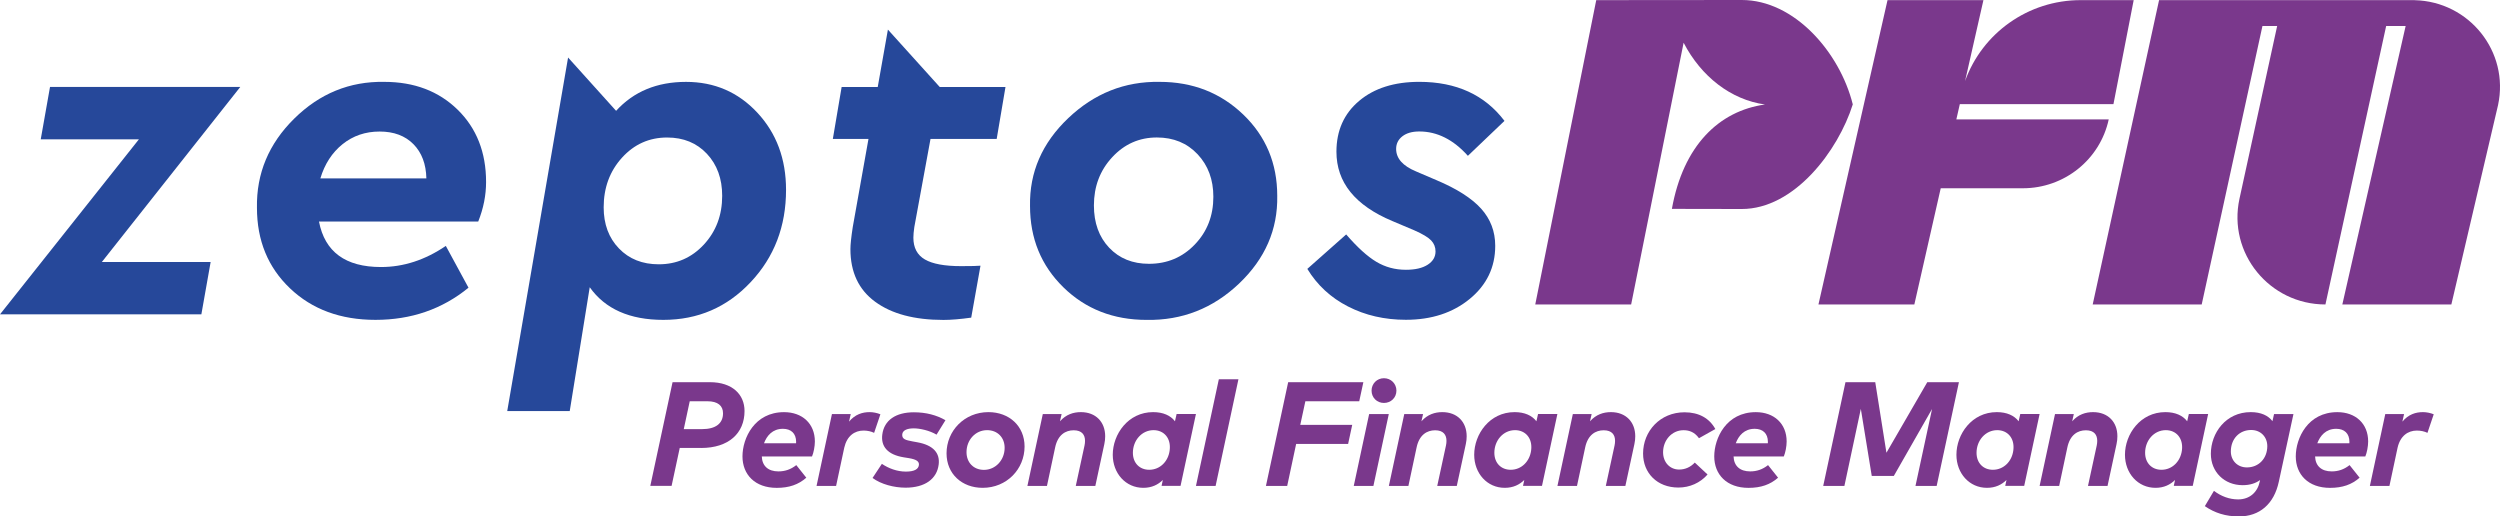 <svg width="213" height="44" viewBox="0 0 213 44" fill="none" xmlns="http://www.w3.org/2000/svg">
<g id="Frame" clip-path="url(#clip0_645_78843)">
<g id="Group">
<g id="Group_2">
<path id="Vector" d="M180.067 8.868L181.79 0.011H177.271C172.796 0.011 168.886 2.826 167.424 6.905L168.988 0.011H160.817L154.932 25.94H163.102L165.35 16.04H172.349C175.874 16.04 178.923 13.597 179.663 10.175H166.68L166.977 8.871H180.067V8.868Z" fill="#7A388C"/>
<path id="Vector_2" d="M148.388 1.11895e-05L136 0.011L130.804 25.94H138.974L143.444 3.64C144.939 6.527 147.48 8.501 150.375 8.903C146.454 9.451 143.408 12.41 142.445 17.796L148.388 17.807C152.88 17.815 156.611 12.846 157.857 8.893C156.751 4.457 152.88 -0.008 148.388 1.11895e-05Z" fill="#7A388C"/>
<path id="Vector_3" d="M205.729 0.016V0.011H183.953L178.298 25.94H187.585L192.76 2.216H194.014L190.804 16.93C189.794 21.564 193.35 25.94 198.127 25.94L203.301 2.216H204.961L199.567 25.94H208.855L212.836 8.944C213.807 4.4 210.375 0.125 205.729 0.016Z" fill="#7A388C"/>
</g>
<path id="Vector_4" d="M60.274 34.187C61.157 34.187 61.602 34.566 61.602 35.211C61.602 36.077 60.979 36.561 59.821 36.561H58.257L58.765 34.187H60.274ZM59.733 38.168C62.079 38.168 63.434 36.913 63.434 35.017C63.434 33.623 62.411 32.562 60.482 32.562H57.302L55.406 41.397H57.22L57.914 38.165H59.733V38.168Z" fill="#7A388C"/>
<path id="Vector_5" d="M66.705 36.534C67.385 36.534 67.83 36.915 67.83 37.65C67.83 37.688 67.83 37.726 67.824 37.764H65.094C65.33 37.13 65.813 36.534 66.705 36.534ZM67.844 39.627C67.372 40 66.878 40.163 66.318 40.163C65.454 40.163 64.933 39.703 64.905 38.889H69.185C69.32 38.573 69.427 38.031 69.427 37.615C69.427 36.087 68.351 35.115 66.801 35.115C64.282 35.115 63.259 37.334 63.259 38.884C63.259 40.43 64.321 41.566 66.178 41.566C67.234 41.566 68.03 41.288 68.697 40.7L67.844 39.627Z" fill="#7A388C"/>
<path id="Vector_6" d="M71.932 38.138C72.159 37.147 72.804 36.684 73.578 36.684C73.891 36.684 74.234 36.755 74.475 36.88L75.01 35.296C74.725 35.181 74.393 35.113 74.094 35.113C73.476 35.113 72.854 35.304 72.338 35.922L72.483 35.279H70.881L69.569 41.403H71.235L71.932 38.138Z" fill="#7A388C"/>
<path id="Vector_7" d="M80.553 35.802C79.795 35.367 78.898 35.127 77.861 35.127C76.335 35.127 75.323 35.789 75.169 37.038C75.049 38.021 75.603 38.74 77.013 38.966L77.439 39.034C78.067 39.14 78.322 39.306 78.292 39.614C78.253 39.974 77.905 40.18 77.178 40.18C76.426 40.18 75.702 39.903 75.136 39.519L74.341 40.722C75.06 41.259 76.174 41.55 77.153 41.55C78.819 41.55 79.831 40.793 79.976 39.571C80.092 38.626 79.551 37.931 78.152 37.681L77.737 37.605C77.172 37.498 76.827 37.422 76.873 36.995C76.912 36.679 77.249 36.496 77.858 36.496C78.36 36.496 79.214 36.679 79.793 37.033L80.553 35.802Z" fill="#7A388C"/>
<path id="Vector_8" d="M84.1 36.649C84.983 36.649 85.595 37.27 85.595 38.155C85.595 39.187 84.832 40.033 83.828 40.033C82.956 40.033 82.347 39.413 82.347 38.528C82.344 37.49 83.101 36.649 84.1 36.649ZM84.215 35.113C82.16 35.113 80.645 36.712 80.645 38.626C80.645 40.376 81.957 41.563 83.724 41.563C85.779 41.563 87.293 39.965 87.293 38.043C87.293 36.306 85.99 35.113 84.215 35.113Z" fill="#7A388C"/>
<path id="Vector_9" d="M92.09 35.113C91.459 35.113 90.825 35.309 90.309 35.895L90.449 35.277H88.847L87.535 41.4H89.201L89.9 38.114C90.128 37.044 90.784 36.66 91.478 36.66C92.183 36.66 92.444 37.052 92.444 37.558C92.444 37.692 92.43 37.825 92.4 37.964L91.656 41.403H93.322L94.09 37.831C94.142 37.602 94.161 37.376 94.161 37.166C94.161 35.965 93.374 35.113 92.09 35.113Z" fill="#7A388C"/>
<path id="Vector_10" d="M97.915 40.025C97.1 40.025 96.522 39.456 96.522 38.577C96.522 37.526 97.279 36.649 98.283 36.649C99.166 36.649 99.784 37.332 99.657 38.356C99.545 39.309 98.832 40.025 97.915 40.025ZM98.247 35.113C96.11 35.113 94.807 37 94.807 38.745C94.807 40.333 95.912 41.563 97.408 41.563C98.14 41.563 98.667 41.291 99.073 40.894L98.966 41.397H100.582L101.894 35.274H100.247L100.107 35.892C99.729 35.399 99.098 35.113 98.247 35.113Z" fill="#7A388C"/>
<path id="Vector_11" d="M105.515 32.312H103.845L101.896 41.4H103.57L105.515 32.312Z" fill="#7A388C"/>
<path id="Vector_12" d="M115.209 36.199H110.783L111.217 34.187H115.807L116.158 32.565H109.752L107.858 41.4H109.669L110.432 37.822H114.86L115.209 36.199Z" fill="#7A388C"/>
<path id="Vector_13" d="M117.913 32.224C117.315 32.224 116.857 32.692 116.857 33.283C116.857 33.876 117.315 34.331 117.913 34.331C118.512 34.331 118.975 33.876 118.975 33.283C118.975 32.689 118.509 32.224 117.913 32.224ZM118.325 35.279H116.651L115.34 41.402H117.014L118.325 35.279Z" fill="#7A388C"/>
<path id="Vector_14" d="M122.886 35.113C122.257 35.113 121.621 35.309 121.105 35.895L121.245 35.277H119.643L118.331 41.4H119.996L120.696 38.114C120.924 37.044 121.58 36.66 122.274 36.66C122.979 36.66 123.24 37.052 123.24 37.558C123.24 37.692 123.226 37.825 123.196 37.964L122.452 41.403H124.118L124.889 37.831C124.941 37.602 124.96 37.376 124.96 37.166C124.96 35.965 124.172 35.113 122.886 35.113Z" fill="#7A388C"/>
<path id="Vector_15" d="M128.713 40.025C127.898 40.025 127.319 39.456 127.319 38.577C127.319 37.526 128.076 36.649 129.081 36.649C129.964 36.649 130.581 37.332 130.455 38.356C130.34 39.309 129.629 40.025 128.713 40.025ZM129.042 35.113C126.905 35.113 125.602 37 125.602 38.745C125.602 40.333 126.707 41.563 128.203 41.563C128.935 41.563 129.462 41.291 129.868 40.894L129.761 41.397H131.377L132.689 35.274H131.042L130.902 35.892C130.527 35.399 129.895 35.113 129.042 35.113Z" fill="#7A388C"/>
<path id="Vector_16" d="M137.249 35.113C136.621 35.113 135.984 35.309 135.468 35.895L135.608 35.277H134.006L132.694 41.4H134.36L135.059 38.114C135.287 37.044 135.943 36.66 136.637 36.66C137.342 36.66 137.603 37.052 137.603 37.558C137.603 37.692 137.589 37.825 137.559 37.964L136.815 41.403H138.481L139.252 37.831C139.304 37.602 139.323 37.376 139.323 37.166C139.323 35.965 138.533 35.113 137.249 35.113Z" fill="#7A388C"/>
<path id="Vector_17" d="M146.147 36.554C145.64 35.633 144.748 35.127 143.521 35.127C141.447 35.127 139.99 36.731 139.99 38.642C139.99 40.303 141.192 41.539 142.997 41.539C143.971 41.539 144.855 41.142 145.483 40.428L144.397 39.413C144.021 39.81 143.563 40.006 143.06 40.006C142.284 40.006 141.694 39.399 141.694 38.53C141.694 37.515 142.432 36.654 143.436 36.654C143.831 36.654 144.339 36.755 144.753 37.335L146.147 36.554Z" fill="#7A388C"/>
<path id="Vector_18" d="M149.5 36.534C150.18 36.534 150.625 36.915 150.625 37.65C150.625 37.688 150.625 37.726 150.619 37.764H147.889C148.125 37.13 148.608 36.534 149.5 36.534ZM150.638 39.627C150.167 40 149.673 40.163 149.113 40.163C148.249 40.163 147.727 39.703 147.7 38.889H151.98C152.115 38.573 152.222 38.031 152.222 37.615C152.222 36.087 151.146 35.115 149.596 35.115C147.077 35.115 146.054 37.334 146.054 38.884C146.054 40.43 147.116 41.566 148.973 41.566C150.029 41.566 150.825 41.288 151.492 40.7L150.638 39.627Z" fill="#7A388C"/>
<path id="Vector_19" d="M166.9 32.565H164.203L160.724 38.574L159.772 32.565H157.234L155.338 41.4H157.143L158.543 34.835L159.473 40.548H161.355L164.612 34.843L163.199 41.4H165.004L166.9 32.565Z" fill="#7A388C"/>
<path id="Vector_20" d="M169.795 40.025C168.98 40.025 168.401 39.456 168.401 38.577C168.401 37.526 169.159 36.649 170.163 36.649C171.046 36.649 171.664 37.332 171.537 38.356C171.425 39.309 170.712 40.025 169.795 40.025ZM170.127 35.113C167.99 35.113 166.687 37 166.687 38.745C166.687 40.333 167.792 41.563 169.288 41.563C170.02 41.563 170.547 41.291 170.953 40.894L170.846 41.397H172.462L173.774 35.274H172.127L171.987 35.892C171.609 35.399 170.978 35.113 170.127 35.113Z" fill="#7A388C"/>
<path id="Vector_21" d="M178.33 35.113C177.699 35.113 177.065 35.309 176.549 35.895L176.689 35.277H175.087L173.775 41.4H175.441L176.14 38.114C176.368 37.044 177.024 36.66 177.718 36.66C178.423 36.66 178.684 37.052 178.684 37.558C178.684 37.692 178.67 37.825 178.64 37.964L177.896 41.403H179.562L180.33 37.831C180.382 37.602 180.401 37.376 180.401 37.166C180.404 35.965 179.614 35.113 178.33 35.113Z" fill="#7A388C"/>
<path id="Vector_22" d="M184.158 40.025C183.343 40.025 182.764 39.456 182.764 38.577C182.764 37.526 183.522 36.649 184.526 36.649C185.409 36.649 186.027 37.332 185.901 38.356C185.785 39.309 185.072 40.025 184.158 40.025ZM184.488 35.113C182.35 35.113 181.047 37 181.047 38.745C181.047 40.333 182.153 41.563 183.648 41.563C184.38 41.563 184.907 41.291 185.313 40.894L185.206 41.397H186.822L188.134 35.274H186.488L186.348 35.892C185.969 35.399 185.341 35.113 184.488 35.113Z" fill="#7A388C"/>
<path id="Vector_23" d="M191.435 39.824C190.639 39.824 190.068 39.249 190.068 38.462C190.068 37.392 190.793 36.635 191.8 36.635C192.601 36.635 193.174 37.215 193.174 38.016C193.169 39.067 192.439 39.824 191.435 39.824ZM195.402 35.279H193.748L193.613 35.884C193.251 35.405 192.639 35.113 191.761 35.113C189.638 35.113 188.365 36.894 188.365 38.664C188.365 40.202 189.509 41.337 191.075 41.337C191.706 41.337 192.176 41.174 192.557 40.902L192.532 41.027C192.349 41.915 191.693 42.549 190.694 42.549C189.937 42.549 189.237 42.282 188.628 41.819L187.852 43.124C188.691 43.704 189.632 44 190.752 44C192.513 44 193.748 42.947 194.154 41.046L195.402 35.279Z" fill="#7A388C"/>
<path id="Vector_24" d="M199.046 36.534C199.726 36.534 200.171 36.915 200.171 37.65C200.171 37.688 200.171 37.726 200.165 37.764H197.435C197.674 37.13 198.157 36.534 199.046 36.534ZM200.184 39.627C199.712 40 199.219 40.163 198.659 40.163C197.795 40.163 197.273 39.703 197.246 38.889H201.526C201.66 38.573 201.767 38.031 201.767 37.615C201.767 36.087 200.692 35.115 199.142 35.115C196.623 35.115 195.6 37.334 195.6 38.884C195.6 40.43 196.661 41.566 198.519 41.566C199.575 41.566 200.371 41.288 201.038 40.7L200.184 39.627Z" fill="#7A388C"/>
<path id="Vector_25" d="M204.275 38.138C204.503 37.147 205.148 36.684 205.922 36.684C206.234 36.684 206.577 36.755 206.819 36.88L207.354 35.296C207.069 35.181 206.737 35.113 206.437 35.113C205.82 35.113 205.197 35.304 204.682 35.922L204.827 35.279H203.225L201.913 41.403H203.579L204.275 38.138Z" fill="#7A388C"/>
<path id="Vector_26" d="M20.471 7.408L8.678 22.321H17.947L17.156 26.783H0L11.834 11.871H3.471L4.261 7.408H20.471Z" fill="#26489A"/>
<path id="Vector_27" d="M40.745 18.877H27.177C27.676 21.461 29.438 22.751 32.461 22.751C34.379 22.751 36.22 22.152 37.984 20.951L39.916 24.513C37.68 26.34 35.038 27.252 31.989 27.252C29.018 27.252 26.592 26.359 24.713 24.57C22.834 22.784 21.892 20.494 21.892 17.701C21.84 14.779 22.897 12.247 25.067 10.107C27.237 7.967 29.794 6.924 32.738 6.975C35.287 6.975 37.373 7.765 38.989 9.344C40.605 10.924 41.414 12.979 41.414 15.509C41.414 16.633 41.192 17.755 40.745 18.877ZM27.295 15.198H36.327C36.3 13.973 35.932 13.001 35.224 12.282C34.514 11.563 33.553 11.207 32.343 11.207C31.133 11.207 30.082 11.566 29.188 12.282C28.294 13.001 27.663 13.973 27.295 15.198Z" fill="#26489A"/>
<path id="Vector_28" d="M66.971 16.176C66.971 19.283 65.967 21.905 63.953 24.043C61.942 26.183 59.464 27.253 56.517 27.253C53.65 27.253 51.559 26.327 50.245 24.473L48.541 35.023H43.216L48.401 4.901L52.492 9.443C53.99 7.798 55.977 6.976 58.449 6.976C60.869 6.976 62.894 7.85 64.523 9.598C66.156 11.349 66.971 13.541 66.971 16.176ZM61.53 16.686C61.53 15.223 61.097 14.031 60.23 13.105C59.363 12.179 58.229 11.716 56.838 11.716C55.313 11.716 54.032 12.291 52.992 13.437C51.952 14.586 51.433 15.994 51.433 17.666C51.433 19.101 51.867 20.269 52.734 21.167C53.601 22.068 54.731 22.518 56.125 22.518C57.651 22.518 58.932 21.957 59.972 20.835C61.009 19.713 61.53 18.33 61.53 16.686Z" fill="#26489A"/>
<path id="Vector_29" d="M79.28 11.833L77.9 19.348C77.847 19.713 77.82 20.013 77.82 20.25C77.82 21.11 78.149 21.731 78.805 22.109C79.461 22.488 80.487 22.675 81.881 22.675C82.748 22.675 83.302 22.662 83.538 22.637L82.748 27.062C81.826 27.192 81.038 27.258 80.383 27.258C77.911 27.258 75.971 26.743 74.566 25.711C73.159 24.682 72.456 23.187 72.456 21.23C72.456 20.838 72.522 20.211 72.654 19.351L73.995 11.836H70.958L71.707 7.414H74.783L75.65 2.521L80.067 7.414H85.667L84.918 11.836H79.28V11.833Z" fill="#26489A"/>
<path id="Vector_30" d="M87.758 17.545C87.706 14.675 88.789 12.181 91.012 10.069C93.234 7.956 95.83 6.924 98.801 6.975C101.613 6.975 103.987 7.901 105.921 9.755C107.853 11.61 108.821 13.919 108.821 16.685C108.873 19.555 107.79 22.046 105.567 24.162C103.345 26.274 100.722 27.306 97.698 27.255C94.858 27.255 92.491 26.329 90.597 24.475C88.704 22.623 87.758 20.312 87.758 17.545ZM103.378 16.764C103.378 15.302 102.93 14.095 102.036 13.143C101.141 12.19 99.984 11.713 98.565 11.713C97.067 11.713 95.797 12.274 94.76 13.396C93.72 14.518 93.201 15.887 93.201 17.504C93.201 18.991 93.635 20.192 94.502 21.107C95.369 22.021 96.499 22.476 97.893 22.476C99.443 22.476 100.746 21.929 101.797 20.832C102.851 19.737 103.378 18.381 103.378 16.764Z" fill="#26489A"/>
<path id="Vector_31" d="M111.384 22.909L114.695 19.974C115.642 21.068 116.495 21.847 117.258 22.302C118.021 22.759 118.86 22.985 119.782 22.985C120.572 22.985 121.187 22.844 121.637 22.555C122.084 22.269 122.307 21.891 122.307 21.42C122.307 21.055 122.18 20.742 121.931 20.48C121.681 20.219 121.201 19.933 120.49 19.62L118.635 18.836C115.453 17.504 113.864 15.536 113.864 12.925C113.864 11.125 114.509 9.682 115.796 8.598C117.082 7.514 118.795 6.973 120.924 6.973C124.079 6.973 126.499 8.081 128.181 10.3L125.064 13.276C123.827 11.893 122.446 11.201 120.924 11.201C120.317 11.201 119.84 11.337 119.483 11.612C119.129 11.887 118.951 12.244 118.951 12.688C118.951 13.496 119.516 14.136 120.647 14.605L122.383 15.348C124.12 16.08 125.388 16.889 126.189 17.774C126.99 18.662 127.393 19.718 127.393 20.943C127.393 22.77 126.669 24.276 125.223 25.466C123.777 26.653 121.964 27.246 119.78 27.246C117.966 27.246 116.322 26.868 114.849 26.111C113.381 25.362 112.226 24.292 111.384 22.909Z" fill="#26489A"/>
</g>
</g>
<defs>
<clipPath id="clip0_645_78843">
<rect width="213" height="44" fill="white"/>
</clipPath>
</defs>
</svg>
